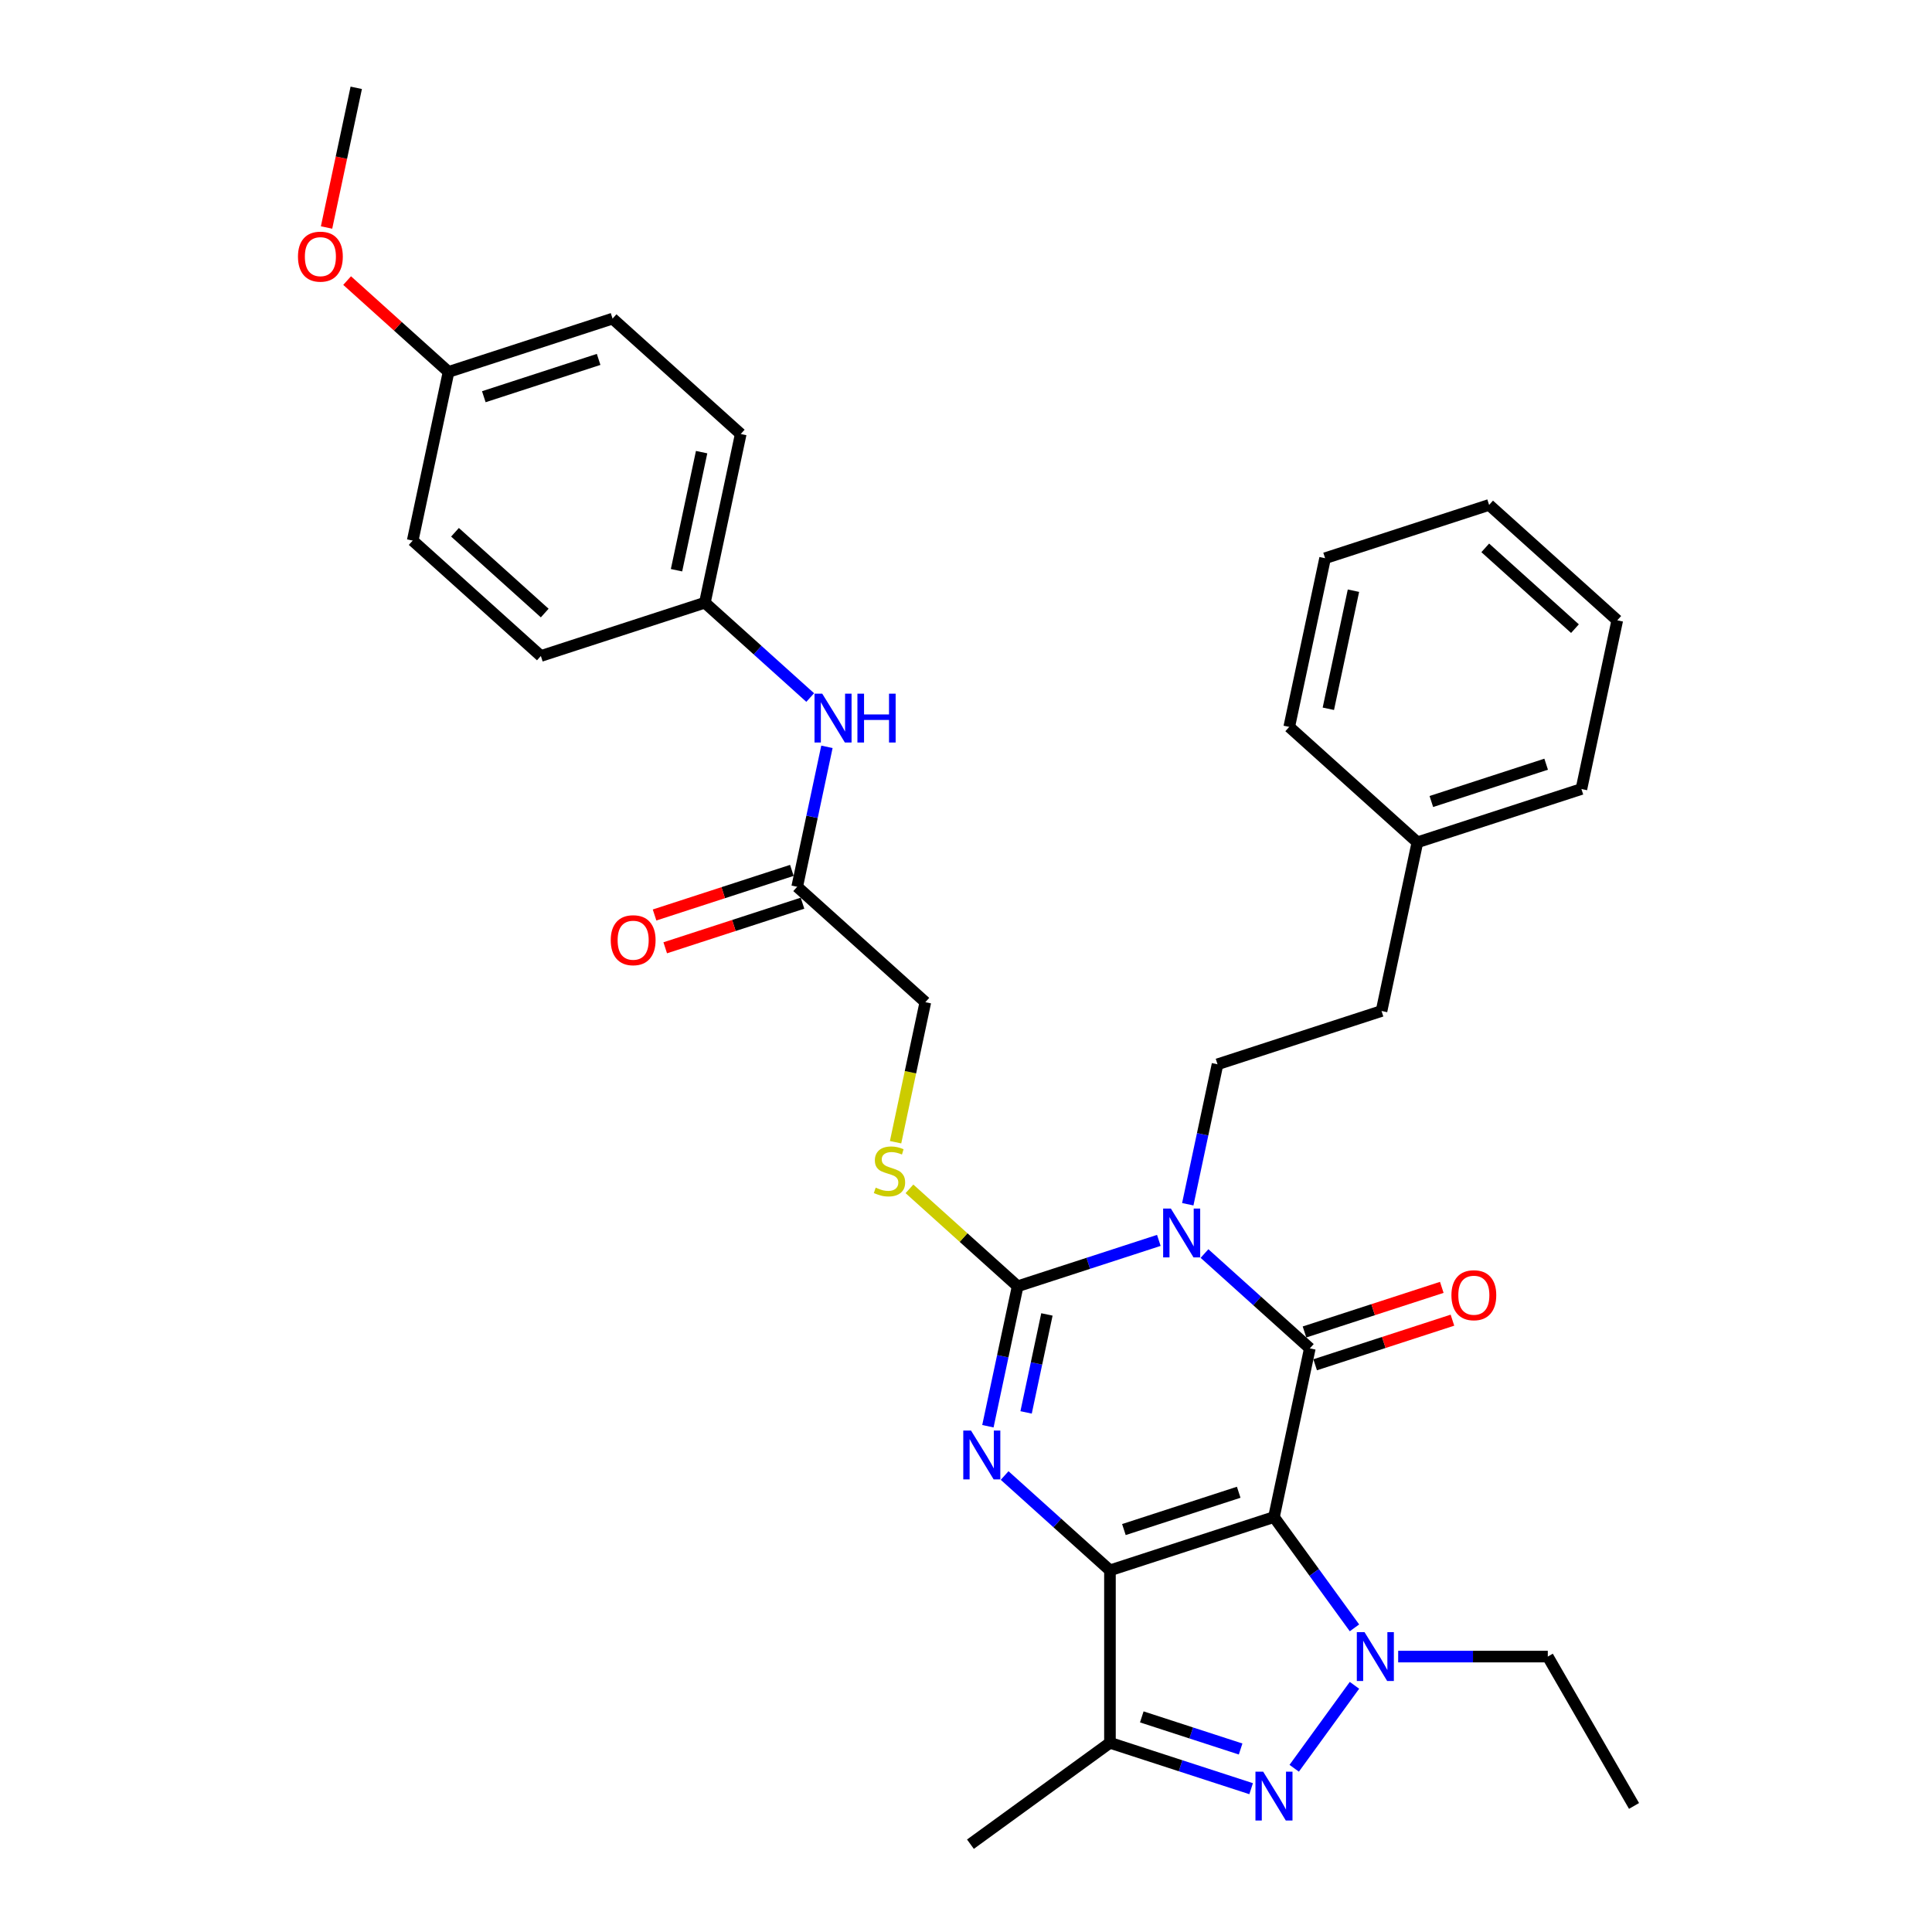 <?xml version='1.0' encoding='iso-8859-1'?>
<svg version='1.1' baseProfile='full'
              xmlns='http://www.w3.org/2000/svg'
                      xmlns:rdkit='http://www.rdkit.org/xml'
                      xmlns:xlink='http://www.w3.org/1999/xlink'
                  xml:space='preserve'
width='1000px' height='1000px' viewBox='0 0 1000 1000'>
<!-- END OF HEADER -->
<rect style='opacity:1.0;fill:#FFFFFF;stroke:none' width='1000' height='1000' x='0' y='0'> </rect>
<path class='bond-0' d='M 659.405,785.229 L 574.51,812.813' style='fill:none;fill-rule:evenodd;stroke:#000000;stroke-width:6px;stroke-linecap:butt;stroke-linejoin:miter;stroke-opacity:1' />
<path class='bond-0' d='M 641.154,772.388 L 581.728,791.697' style='fill:none;fill-rule:evenodd;stroke:#000000;stroke-width:6px;stroke-linecap:butt;stroke-linejoin:miter;stroke-opacity:1' />
<path class='bond-2' d='M 659.405,785.229 L 677.965,697.916' style='fill:none;fill-rule:evenodd;stroke:#000000;stroke-width:6px;stroke-linecap:butt;stroke-linejoin:miter;stroke-opacity:1' />
<path class='bond-5' d='M 659.405,785.229 L 680.237,813.902' style='fill:none;fill-rule:evenodd;stroke:#000000;stroke-width:6px;stroke-linecap:butt;stroke-linejoin:miter;stroke-opacity:1' />
<path class='bond-5' d='M 680.237,813.902 L 701.069,842.574' style='fill:none;fill-rule:evenodd;stroke:#0000FF;stroke-width:6px;stroke-linecap:butt;stroke-linejoin:miter;stroke-opacity:1' />
<path class='bond-3' d='M 574.51,812.813 L 547.252,788.269' style='fill:none;fill-rule:evenodd;stroke:#000000;stroke-width:6px;stroke-linecap:butt;stroke-linejoin:miter;stroke-opacity:1' />
<path class='bond-3' d='M 547.252,788.269 L 519.993,763.725' style='fill:none;fill-rule:evenodd;stroke:#0000FF;stroke-width:6px;stroke-linecap:butt;stroke-linejoin:miter;stroke-opacity:1' />
<path class='bond-7' d='M 574.51,812.813 L 574.51,902.077' style='fill:none;fill-rule:evenodd;stroke:#000000;stroke-width:6px;stroke-linecap:butt;stroke-linejoin:miter;stroke-opacity:1' />
<path class='bond-1' d='M 623.447,648.828 L 650.706,673.372' style='fill:none;fill-rule:evenodd;stroke:#0000FF;stroke-width:6px;stroke-linecap:butt;stroke-linejoin:miter;stroke-opacity:1' />
<path class='bond-1' d='M 650.706,673.372 L 677.965,697.916' style='fill:none;fill-rule:evenodd;stroke:#000000;stroke-width:6px;stroke-linecap:butt;stroke-linejoin:miter;stroke-opacity:1' />
<path class='bond-4' d='M 599.81,642.027 L 563.272,653.899' style='fill:none;fill-rule:evenodd;stroke:#0000FF;stroke-width:6px;stroke-linecap:butt;stroke-linejoin:miter;stroke-opacity:1' />
<path class='bond-4' d='M 563.272,653.899 L 526.733,665.771' style='fill:none;fill-rule:evenodd;stroke:#000000;stroke-width:6px;stroke-linecap:butt;stroke-linejoin:miter;stroke-opacity:1' />
<path class='bond-8' d='M 614.789,623.315 L 622.488,587.094' style='fill:none;fill-rule:evenodd;stroke:#0000FF;stroke-width:6px;stroke-linecap:butt;stroke-linejoin:miter;stroke-opacity:1' />
<path class='bond-8' d='M 622.488,587.094 L 630.187,550.873' style='fill:none;fill-rule:evenodd;stroke:#000000;stroke-width:6px;stroke-linecap:butt;stroke-linejoin:miter;stroke-opacity:1' />
<path class='bond-10' d='M 680.723,706.405 L 716.253,694.861' style='fill:none;fill-rule:evenodd;stroke:#000000;stroke-width:6px;stroke-linecap:butt;stroke-linejoin:miter;stroke-opacity:1' />
<path class='bond-10' d='M 716.253,694.861 L 751.782,683.317' style='fill:none;fill-rule:evenodd;stroke:#FF0000;stroke-width:6px;stroke-linecap:butt;stroke-linejoin:miter;stroke-opacity:1' />
<path class='bond-10' d='M 675.206,689.426 L 710.736,677.882' style='fill:none;fill-rule:evenodd;stroke:#000000;stroke-width:6px;stroke-linecap:butt;stroke-linejoin:miter;stroke-opacity:1' />
<path class='bond-10' d='M 710.736,677.882 L 746.265,666.338' style='fill:none;fill-rule:evenodd;stroke:#FF0000;stroke-width:6px;stroke-linecap:butt;stroke-linejoin:miter;stroke-opacity:1' />
<path class='bond-34' d='M 511.335,738.213 L 519.034,701.992' style='fill:none;fill-rule:evenodd;stroke:#0000FF;stroke-width:6px;stroke-linecap:butt;stroke-linejoin:miter;stroke-opacity:1' />
<path class='bond-34' d='M 519.034,701.992 L 526.733,665.771' style='fill:none;fill-rule:evenodd;stroke:#000000;stroke-width:6px;stroke-linecap:butt;stroke-linejoin:miter;stroke-opacity:1' />
<path class='bond-34' d='M 531.108,731.058 L 536.497,705.703' style='fill:none;fill-rule:evenodd;stroke:#0000FF;stroke-width:6px;stroke-linecap:butt;stroke-linejoin:miter;stroke-opacity:1' />
<path class='bond-34' d='M 536.497,705.703 L 541.886,680.349' style='fill:none;fill-rule:evenodd;stroke:#000000;stroke-width:6px;stroke-linecap:butt;stroke-linejoin:miter;stroke-opacity:1' />
<path class='bond-9' d='M 526.733,665.771 L 498.734,640.56' style='fill:none;fill-rule:evenodd;stroke:#000000;stroke-width:6px;stroke-linecap:butt;stroke-linejoin:miter;stroke-opacity:1' />
<path class='bond-9' d='M 498.734,640.56 L 470.734,615.349' style='fill:none;fill-rule:evenodd;stroke:#CCCC00;stroke-width:6px;stroke-linecap:butt;stroke-linejoin:miter;stroke-opacity:1' />
<path class='bond-6' d='M 701.069,872.317 L 669.876,915.25' style='fill:none;fill-rule:evenodd;stroke:#0000FF;stroke-width:6px;stroke-linecap:butt;stroke-linejoin:miter;stroke-opacity:1' />
<path class='bond-15' d='M 723.692,857.445 L 762.415,857.445' style='fill:none;fill-rule:evenodd;stroke:#0000FF;stroke-width:6px;stroke-linecap:butt;stroke-linejoin:miter;stroke-opacity:1' />
<path class='bond-15' d='M 762.415,857.445 L 801.138,857.445' style='fill:none;fill-rule:evenodd;stroke:#000000;stroke-width:6px;stroke-linecap:butt;stroke-linejoin:miter;stroke-opacity:1' />
<path class='bond-33' d='M 647.587,925.821 L 611.049,913.949' style='fill:none;fill-rule:evenodd;stroke:#0000FF;stroke-width:6px;stroke-linecap:butt;stroke-linejoin:miter;stroke-opacity:1' />
<path class='bond-33' d='M 611.049,913.949 L 574.51,902.077' style='fill:none;fill-rule:evenodd;stroke:#000000;stroke-width:6px;stroke-linecap:butt;stroke-linejoin:miter;stroke-opacity:1' />
<path class='bond-33' d='M 642.142,905.281 L 616.565,896.97' style='fill:none;fill-rule:evenodd;stroke:#0000FF;stroke-width:6px;stroke-linecap:butt;stroke-linejoin:miter;stroke-opacity:1' />
<path class='bond-33' d='M 616.565,896.97 L 590.989,888.66' style='fill:none;fill-rule:evenodd;stroke:#000000;stroke-width:6px;stroke-linecap:butt;stroke-linejoin:miter;stroke-opacity:1' />
<path class='bond-19' d='M 574.51,902.077 L 502.294,954.545' style='fill:none;fill-rule:evenodd;stroke:#000000;stroke-width:6px;stroke-linecap:butt;stroke-linejoin:miter;stroke-opacity:1' />
<path class='bond-17' d='M 630.187,550.873 L 715.083,523.289' style='fill:none;fill-rule:evenodd;stroke:#000000;stroke-width:6px;stroke-linecap:butt;stroke-linejoin:miter;stroke-opacity:1' />
<path class='bond-14' d='M 463.551,591.206 L 471.253,554.967' style='fill:none;fill-rule:evenodd;stroke:#CCCC00;stroke-width:6px;stroke-linecap:butt;stroke-linejoin:miter;stroke-opacity:1' />
<path class='bond-14' d='M 471.253,554.967 L 478.956,518.728' style='fill:none;fill-rule:evenodd;stroke:#000000;stroke-width:6px;stroke-linecap:butt;stroke-linejoin:miter;stroke-opacity:1' />
<path class='bond-11' d='M 412.62,458.999 L 478.956,518.728' style='fill:none;fill-rule:evenodd;stroke:#000000;stroke-width:6px;stroke-linecap:butt;stroke-linejoin:miter;stroke-opacity:1' />
<path class='bond-12' d='M 412.62,458.999 L 420.319,422.778' style='fill:none;fill-rule:evenodd;stroke:#000000;stroke-width:6px;stroke-linecap:butt;stroke-linejoin:miter;stroke-opacity:1' />
<path class='bond-12' d='M 420.319,422.778 L 428.018,386.557' style='fill:none;fill-rule:evenodd;stroke:#0000FF;stroke-width:6px;stroke-linecap:butt;stroke-linejoin:miter;stroke-opacity:1' />
<path class='bond-13' d='M 409.862,450.509 L 374.332,462.053' style='fill:none;fill-rule:evenodd;stroke:#000000;stroke-width:6px;stroke-linecap:butt;stroke-linejoin:miter;stroke-opacity:1' />
<path class='bond-13' d='M 374.332,462.053 L 338.802,473.598' style='fill:none;fill-rule:evenodd;stroke:#FF0000;stroke-width:6px;stroke-linecap:butt;stroke-linejoin:miter;stroke-opacity:1' />
<path class='bond-13' d='M 415.378,467.488 L 379.849,479.032' style='fill:none;fill-rule:evenodd;stroke:#000000;stroke-width:6px;stroke-linecap:butt;stroke-linejoin:miter;stroke-opacity:1' />
<path class='bond-13' d='M 379.849,479.032 L 344.319,490.577' style='fill:none;fill-rule:evenodd;stroke:#FF0000;stroke-width:6px;stroke-linecap:butt;stroke-linejoin:miter;stroke-opacity:1' />
<path class='bond-16' d='M 419.361,361.044 L 392.102,336.5' style='fill:none;fill-rule:evenodd;stroke:#0000FF;stroke-width:6px;stroke-linecap:butt;stroke-linejoin:miter;stroke-opacity:1' />
<path class='bond-16' d='M 392.102,336.5 L 364.843,311.956' style='fill:none;fill-rule:evenodd;stroke:#000000;stroke-width:6px;stroke-linecap:butt;stroke-linejoin:miter;stroke-opacity:1' />
<path class='bond-29' d='M 801.138,857.445 L 845.77,934.75' style='fill:none;fill-rule:evenodd;stroke:#000000;stroke-width:6px;stroke-linecap:butt;stroke-linejoin:miter;stroke-opacity:1' />
<path class='bond-20' d='M 364.843,311.956 L 279.948,339.54' style='fill:none;fill-rule:evenodd;stroke:#000000;stroke-width:6px;stroke-linecap:butt;stroke-linejoin:miter;stroke-opacity:1' />
<path class='bond-21' d='M 364.843,311.956 L 383.402,224.642' style='fill:none;fill-rule:evenodd;stroke:#000000;stroke-width:6px;stroke-linecap:butt;stroke-linejoin:miter;stroke-opacity:1' />
<path class='bond-21' d='M 350.164,295.147 L 363.156,234.028' style='fill:none;fill-rule:evenodd;stroke:#000000;stroke-width:6px;stroke-linecap:butt;stroke-linejoin:miter;stroke-opacity:1' />
<path class='bond-24' d='M 715.083,523.289 L 733.642,435.976' style='fill:none;fill-rule:evenodd;stroke:#000000;stroke-width:6px;stroke-linecap:butt;stroke-linejoin:miter;stroke-opacity:1' />
<path class='bond-18' d='M 232.171,192.497 L 317.066,164.913' style='fill:none;fill-rule:evenodd;stroke:#000000;stroke-width:6px;stroke-linecap:butt;stroke-linejoin:miter;stroke-opacity:1' />
<path class='bond-18' d='M 250.422,205.339 L 309.848,186.03' style='fill:none;fill-rule:evenodd;stroke:#000000;stroke-width:6px;stroke-linecap:butt;stroke-linejoin:miter;stroke-opacity:1' />
<path class='bond-25' d='M 232.171,192.497 L 205.921,168.862' style='fill:none;fill-rule:evenodd;stroke:#000000;stroke-width:6px;stroke-linecap:butt;stroke-linejoin:miter;stroke-opacity:1' />
<path class='bond-25' d='M 205.921,168.862 L 179.671,145.226' style='fill:none;fill-rule:evenodd;stroke:#FF0000;stroke-width:6px;stroke-linecap:butt;stroke-linejoin:miter;stroke-opacity:1' />
<path class='bond-36' d='M 232.171,192.497 L 213.612,279.811' style='fill:none;fill-rule:evenodd;stroke:#000000;stroke-width:6px;stroke-linecap:butt;stroke-linejoin:miter;stroke-opacity:1' />
<path class='bond-22' d='M 279.948,339.54 L 213.612,279.811' style='fill:none;fill-rule:evenodd;stroke:#000000;stroke-width:6px;stroke-linecap:butt;stroke-linejoin:miter;stroke-opacity:1' />
<path class='bond-22' d='M 281.943,317.313 L 235.508,275.503' style='fill:none;fill-rule:evenodd;stroke:#000000;stroke-width:6px;stroke-linecap:butt;stroke-linejoin:miter;stroke-opacity:1' />
<path class='bond-23' d='M 383.402,224.642 L 317.066,164.913' style='fill:none;fill-rule:evenodd;stroke:#000000;stroke-width:6px;stroke-linecap:butt;stroke-linejoin:miter;stroke-opacity:1' />
<path class='bond-26' d='M 733.642,435.976 L 818.537,408.391' style='fill:none;fill-rule:evenodd;stroke:#000000;stroke-width:6px;stroke-linecap:butt;stroke-linejoin:miter;stroke-opacity:1' />
<path class='bond-26' d='M 740.859,414.859 L 800.286,395.55' style='fill:none;fill-rule:evenodd;stroke:#000000;stroke-width:6px;stroke-linecap:butt;stroke-linejoin:miter;stroke-opacity:1' />
<path class='bond-27' d='M 733.642,435.976 L 667.306,376.246' style='fill:none;fill-rule:evenodd;stroke:#000000;stroke-width:6px;stroke-linecap:butt;stroke-linejoin:miter;stroke-opacity:1' />
<path class='bond-28' d='M 169.026,117.754 L 176.71,81.604' style='fill:none;fill-rule:evenodd;stroke:#FF0000;stroke-width:6px;stroke-linecap:butt;stroke-linejoin:miter;stroke-opacity:1' />
<path class='bond-28' d='M 176.71,81.604 L 184.394,45.455' style='fill:none;fill-rule:evenodd;stroke:#000000;stroke-width:6px;stroke-linecap:butt;stroke-linejoin:miter;stroke-opacity:1' />
<path class='bond-31' d='M 818.537,408.391 L 837.096,321.078' style='fill:none;fill-rule:evenodd;stroke:#000000;stroke-width:6px;stroke-linecap:butt;stroke-linejoin:miter;stroke-opacity:1' />
<path class='bond-30' d='M 667.306,376.246 L 685.865,288.933' style='fill:none;fill-rule:evenodd;stroke:#000000;stroke-width:6px;stroke-linecap:butt;stroke-linejoin:miter;stroke-opacity:1' />
<path class='bond-30' d='M 687.552,366.861 L 700.543,305.742' style='fill:none;fill-rule:evenodd;stroke:#000000;stroke-width:6px;stroke-linecap:butt;stroke-linejoin:miter;stroke-opacity:1' />
<path class='bond-32' d='M 685.865,288.933 L 770.76,261.349' style='fill:none;fill-rule:evenodd;stroke:#000000;stroke-width:6px;stroke-linecap:butt;stroke-linejoin:miter;stroke-opacity:1' />
<path class='bond-35' d='M 837.096,321.078 L 770.76,261.349' style='fill:none;fill-rule:evenodd;stroke:#000000;stroke-width:6px;stroke-linecap:butt;stroke-linejoin:miter;stroke-opacity:1' />
<path class='bond-35' d='M 815.2,325.386 L 768.764,283.575' style='fill:none;fill-rule:evenodd;stroke:#000000;stroke-width:6px;stroke-linecap:butt;stroke-linejoin:miter;stroke-opacity:1' />
<path  class='atom-2' d='M 606.04 625.547
L 614.324 638.936
Q 615.145 640.257, 616.467 642.65
Q 617.788 645.042, 617.859 645.185
L 617.859 625.547
L 621.215 625.547
L 621.215 650.826
L 617.752 650.826
L 608.861 636.187
Q 607.826 634.473, 606.719 632.509
Q 605.648 630.545, 605.326 629.939
L 605.326 650.826
L 602.041 650.826
L 602.041 625.547
L 606.04 625.547
' fill='#0000FF'/>
<path  class='atom-4' d='M 502.586 740.444
L 510.87 753.834
Q 511.691 755.155, 513.012 757.547
Q 514.333 759.939, 514.405 760.082
L 514.405 740.444
L 517.761 740.444
L 517.761 765.724
L 514.298 765.724
L 505.407 751.085
Q 504.372 749.371, 503.265 747.407
Q 502.194 745.443, 501.872 744.836
L 501.872 765.724
L 498.587 765.724
L 498.587 740.444
L 502.586 740.444
' fill='#0000FF'/>
<path  class='atom-6' d='M 706.286 844.806
L 714.569 858.195
Q 715.391 859.516, 716.712 861.909
Q 718.033 864.301, 718.104 864.444
L 718.104 844.806
L 721.461 844.806
L 721.461 870.085
L 717.997 870.085
L 709.106 855.446
Q 708.071 853.732, 706.964 851.768
Q 705.893 849.804, 705.572 849.197
L 705.572 870.085
L 702.287 870.085
L 702.287 844.806
L 706.286 844.806
' fill='#0000FF'/>
<path  class='atom-7' d='M 653.818 917.022
L 662.101 930.411
Q 662.923 931.732, 664.244 934.125
Q 665.565 936.517, 665.636 936.66
L 665.636 917.022
L 668.992 917.022
L 668.992 942.301
L 665.529 942.301
L 656.638 927.662
Q 655.603 925.948, 654.496 923.984
Q 653.425 922.02, 653.103 921.413
L 653.103 942.301
L 649.819 942.301
L 649.819 917.022
L 653.818 917.022
' fill='#0000FF'/>
<path  class='atom-10' d='M 453.256 614.718
Q 453.542 614.825, 454.72 615.325
Q 455.898 615.825, 457.184 616.146
Q 458.505 616.432, 459.79 616.432
Q 462.182 616.432, 463.575 615.289
Q 464.967 614.111, 464.967 612.076
Q 464.967 610.683, 464.253 609.826
Q 463.575 608.969, 462.504 608.505
Q 461.433 608.041, 459.647 607.505
Q 457.398 606.827, 456.041 606.184
Q 454.72 605.541, 453.756 604.185
Q 452.828 602.828, 452.828 600.543
Q 452.828 597.365, 454.97 595.401
Q 457.148 593.437, 461.433 593.437
Q 464.36 593.437, 467.681 594.83
L 466.86 597.579
Q 463.825 596.329, 461.54 596.329
Q 459.076 596.329, 457.719 597.365
Q 456.362 598.365, 456.398 600.114
Q 456.398 601.471, 457.077 602.292
Q 457.791 603.113, 458.79 603.578
Q 459.826 604.042, 461.54 604.577
Q 463.825 605.291, 465.182 606.006
Q 466.539 606.72, 467.503 608.184
Q 468.502 609.612, 468.502 612.076
Q 468.502 615.575, 466.146 617.467
Q 463.825 619.324, 459.933 619.324
Q 457.684 619.324, 455.97 618.824
Q 454.291 618.36, 452.292 617.539
L 453.256 614.718
' fill='#CCCC00'/>
<path  class='atom-11' d='M 751.255 670.403
Q 751.255 664.333, 754.255 660.941
Q 757.254 657.549, 762.86 657.549
Q 768.465 657.549, 771.465 660.941
Q 774.464 664.333, 774.464 670.403
Q 774.464 676.544, 771.429 680.044
Q 768.394 683.507, 762.86 683.507
Q 757.29 683.507, 754.255 680.044
Q 751.255 676.58, 751.255 670.403
M 762.86 680.651
Q 766.716 680.651, 768.787 678.08
Q 770.893 675.473, 770.893 670.403
Q 770.893 665.44, 768.787 662.941
Q 766.716 660.406, 762.86 660.406
Q 759.003 660.406, 756.897 662.905
Q 754.826 665.404, 754.826 670.403
Q 754.826 675.509, 756.897 678.08
Q 759.003 680.651, 762.86 680.651
' fill='#FF0000'/>
<path  class='atom-13' d='M 425.591 359.045
L 433.875 372.435
Q 434.696 373.756, 436.017 376.148
Q 437.338 378.541, 437.41 378.683
L 437.41 359.045
L 440.766 359.045
L 440.766 384.325
L 437.303 384.325
L 428.412 369.686
Q 427.376 367.972, 426.27 366.008
Q 425.198 364.044, 424.877 363.437
L 424.877 384.325
L 421.592 384.325
L 421.592 359.045
L 425.591 359.045
' fill='#0000FF'/>
<path  class='atom-13' d='M 443.801 359.045
L 447.229 359.045
L 447.229 369.793
L 460.154 369.793
L 460.154 359.045
L 463.582 359.045
L 463.582 384.325
L 460.154 384.325
L 460.154 372.649
L 447.229 372.649
L 447.229 384.325
L 443.801 384.325
L 443.801 359.045
' fill='#0000FF'/>
<path  class='atom-14' d='M 316.121 486.654
Q 316.121 480.584, 319.12 477.192
Q 322.119 473.8, 327.725 473.8
Q 333.331 473.8, 336.33 477.192
Q 339.329 480.584, 339.329 486.654
Q 339.329 492.795, 336.294 496.295
Q 333.259 499.758, 327.725 499.758
Q 322.155 499.758, 319.12 496.295
Q 316.121 492.831, 316.121 486.654
M 327.725 496.902
Q 331.581 496.902, 333.652 494.331
Q 335.759 491.724, 335.759 486.654
Q 335.759 481.691, 333.652 479.192
Q 331.581 476.657, 327.725 476.657
Q 323.869 476.657, 321.762 479.156
Q 319.691 481.655, 319.691 486.654
Q 319.691 491.76, 321.762 494.331
Q 323.869 496.902, 327.725 496.902
' fill='#FF0000'/>
<path  class='atom-26' d='M 154.23 132.839
Q 154.23 126.769, 157.23 123.377
Q 160.229 119.985, 165.835 119.985
Q 171.44 119.985, 174.44 123.377
Q 177.439 126.769, 177.439 132.839
Q 177.439 138.981, 174.404 142.48
Q 171.369 145.943, 165.835 145.943
Q 160.265 145.943, 157.23 142.48
Q 154.23 139.016, 154.23 132.839
M 165.835 143.087
Q 169.691 143.087, 171.762 140.516
Q 173.868 137.91, 173.868 132.839
Q 173.868 127.876, 171.762 125.377
Q 169.691 122.842, 165.835 122.842
Q 161.978 122.842, 159.872 125.341
Q 157.801 127.841, 157.801 132.839
Q 157.801 137.945, 159.872 140.516
Q 161.978 143.087, 165.835 143.087
' fill='#FF0000'/>
</svg>

